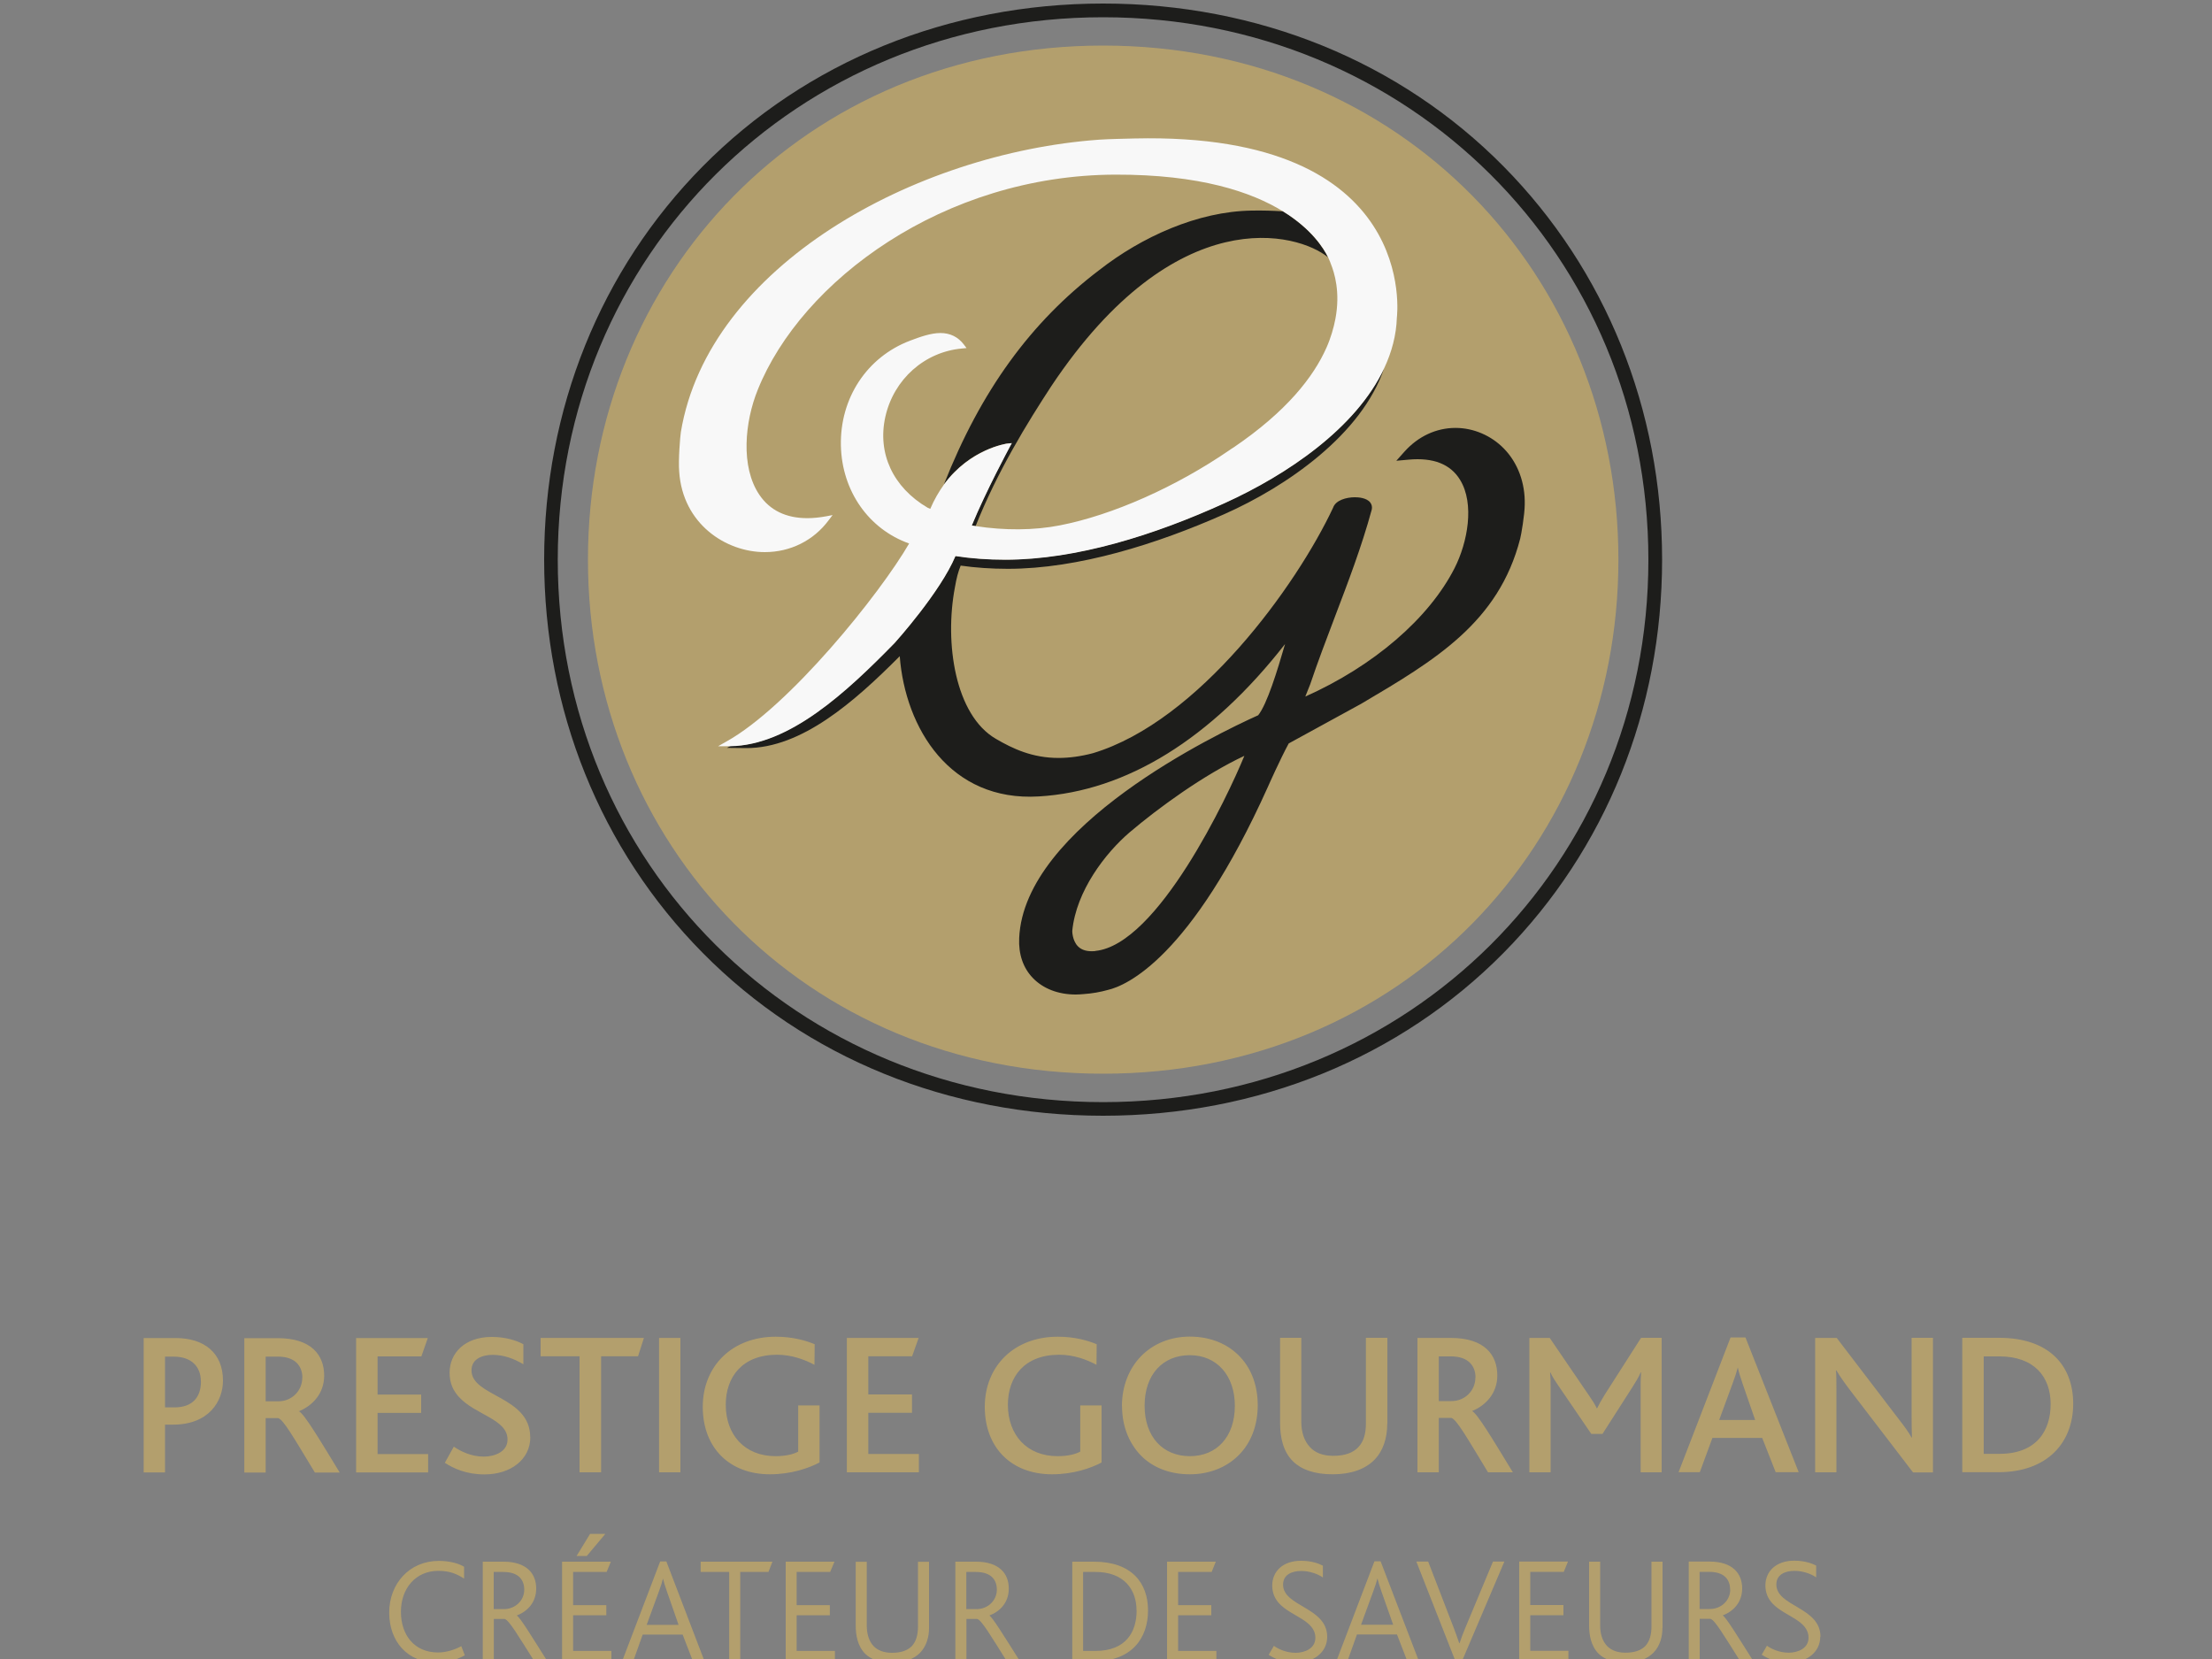 <?xml version="1.0" encoding="UTF-8"?>
<svg id="Calque_1" data-name="Calque 1" xmlns="http://www.w3.org/2000/svg" viewBox="0 0 200 150">
  <rect x="0" y="0" width="200" height="150" fill="#808080" stroke="none"/>
  <defs>
    <style>
      .cls-1 {
        fill: #f8f8f8;
      }

      .cls-2 {
        fill: #b39f6d;
      }

      .cls-3 {
        fill: #1d1d1b;
      }
    </style>
  </defs>
  <path class="cls-2" d="M146.33,50.6c0,25.67-19.6,46.48-46.59,46.48s-46.58-20.81-46.58-46.48S72.75,4.12,99.74,4.12s46.59,20.81,46.59,46.49"/>
  <path class="cls-3" d="M99.74,100.88c-13.97,0-26.83-5.23-36.21-14.73-9.24-9.35-14.33-21.98-14.33-35.55s5.09-26.2,14.33-35.55C72.91,5.56,85.77,.32,99.74,.32s26.83,5.23,36.21,14.73c9.24,9.36,14.33,21.98,14.33,35.55s-5.09,26.19-14.33,35.55c-9.38,9.5-22.24,14.73-36.21,14.73m0-99.32c-27.65,0-49.31,21.54-49.31,49.05s21.66,49.04,49.31,49.04,49.3-21.54,49.3-49.04S127.39,1.56,99.74,1.56"/>
  <path class="cls-3" d="M99.04,85.99c-.72,.07-1.24-.08-1.58-.43-.52-.53-.51-1.39-.51-1.39,.35-3.62,3.01-7.05,5.17-8.9,2.58-2.2,6.73-5.22,10.39-6.93-1.5,3.66-7.83,17.07-13.47,17.64m36.94-45.42c-1.16-1.19-2.76-1.87-4.38-1.87-1.74,0-3.37,.76-4.61,2.14l-.74,.83,1.1-.1c2.25-.21,3.8,.41,4.66,1.82,1.34,2.18,.68,5.67-.49,7.98-2.32,4.56-7.32,8.86-13.5,11.62l.44-1.1c.69-2.05,1.47-4.09,2.22-6.07,1.19-3.13,2.43-6.36,3.35-9.74,.05-.23,0-.46-.14-.64-.34-.43-1.08-.47-1.39-.47-.76,0-1.74,.26-1.97,.95-3.31,7.05-12.14,19.3-21.71,22.19-1.1,.29-2.14,.43-3.11,.43-2.37,0-4.13-.83-5.67-1.73-3.68-2.14-4.66-8.65-3.7-13.7,.15-.86,.28-1.36,.52-1.96,1.34,.19,2.78,.29,4.27,.29,6.37,0,13.5-2.25,19.56-4.94,5.64-2.5,12.45-7.21,14.46-13.21-2.54,5.43-8.82,9.64-14.37,12.17-6.38,2.91-13.47,5.14-19.89,5.14-1.57,0-3.08-.11-4.51-.33-1.36,3.24-5.32,7.67-5.5,7.86-4.38,4.48-9.5,9.23-14.84,9.33l-.31,.17,1.76,.02c4.99,0,9.74-4.17,13.86-8.31,.5,6.52,4.55,13.17,12.58,12.68,7.92-.47,15.58-5.22,22.26-13.78-.71,2.45-1.63,5.44-2.43,6.44-3.74,1.68-21.17,10.05-21.61,20.15-.07,1.45,.36,2.7,1.23,3.6,.93,.97,2.3,1.5,3.88,1.5,.24,0,.49-.02,.73-.04,.74-.05,1.49-.18,2.2-.38,1.61-.38,7.45-2.81,14.45-18.36,.01-.03,1.1-2.48,1.88-3.92l6.54-3.58c6.68-3.94,12.44-7.35,14.39-14.94,.09-.34,.4-2.14,.41-3.06,.05-1.99-.63-3.8-1.89-5.09"/>
  <path class="cls-3" d="M91.03,40.12l.44-.05-.21,.38s-2.12,3.92-3.41,7.07c.13,.02,.24,.03,.36,.05,1.95-4.92,4.68-9.35,6.86-12.68,11.27-16.88,22.31-13.86,25.01-11.62-.41-.85-1.51-2.58-4.07-4.16-.91-.06-1.87-.09-2.83-.07-4.91,.07-9.98,2.4-13.78,5.37-6.21,4.71-10.72,10.93-14.06,19.4,2.36-3.24,5.66-3.69,5.7-3.7"/>
  <path class="cls-1" d="M80.89,58.14c.17-.19,4.14-4.62,5.5-7.86,1.42,.22,2.94,.33,4.5,.33,6.42,0,13.51-2.23,19.89-5.14,5.56-2.53,11.83-6.74,14.37-12.17,.68-1.45,1.1-2.99,1.15-4.6,0-.03,2.16-16.79-23.73-16.18-1.06,.03-2.13,.04-3.2,.11-16.63,1.2-35.32,11.41-37.81,26.44-.06,.39-.24,2.51-.15,3.57,.31,4.73,4.22,7.28,7.74,7.28,2.31,0,4.42-1.05,5.78-2.89l.35-.46-.57,.11c-.6,.11-1.18,.17-1.71,.17-1.93,0-3.39-.71-4.34-2.11-1.72-2.54-1.32-6.6-.15-9.49,3.95-9.85,16.8-19.42,32.34-19.46,7.62-.02,12.31,1.56,15.17,3.33,2.56,1.58,3.66,3.31,4.07,4.16,.16,.33,.22,.53,.22,.53,.35,.86,.89,2.6,.43,5.03-.15,.78-.41,1.7-.8,2.58-1.18,2.67-3.62,5.78-8.38,9.02-.12,.06-.35,.23-.38,.25-4.85,3.33-10.58,5.88-15.35,6.81-2.34,.46-5,.47-7.6,.07-.12-.02-.24-.03-.36-.06,1.3-3.15,3.39-7.02,3.41-7.06l.21-.39-.44,.05s-3.33,.46-5.7,3.7c-.45,.63-.88,1.35-1.24,2.2l-.23-.1c-3.14-1.84-4.57-4.92-3.83-8.23,.76-3.39,3.55-5.87,6.93-6.17l.41-.04-.25-.33c-.52-.68-1.24-1.03-2.11-1.03s-1.84,.35-2.74,.69c-3.91,1.48-6.36,5.21-6.26,9.51,.1,4.09,2.51,7.53,6.17,8.83-2.63,4.55-10.84,14.75-16.53,17.91l-.74,.42h.96c.06,.01,.11,0,.16,0,5.34-.09,10.46-4.85,14.84-9.33"/>
  <path class="cls-2" d="M42.02,149.65l-.31-.81c-.6,.32-1.35,.57-2.11,.57-2.1,0-3.35-1.54-3.35-3.68s1.36-3.7,3.37-3.7c1.07,0,1.7,.29,2.34,.7v-1.07c-.41-.26-1.21-.53-2.29-.53-2.65,0-4.48,2.06-4.48,4.67s1.65,4.53,4.32,4.53c.83,0,1.69-.21,2.53-.67m7.45,.54c-1.46-2.31-2.48-3.99-2.77-4.13h0c.94-.36,1.76-1.16,1.76-2.44,0-1.35-.86-2.43-2.97-2.43h-1.86v9h1v-3.82h.97c.4,.08,1.24,1.53,2.69,3.82h1.18Zm-2.09-6.46c0,.95-.79,1.75-1.85,1.75h-.91v-3.36h.86c1.43,0,1.9,.75,1.9,1.61m7.33-5.05h-1.38l-1.22,2h.92l1.68-2Zm.55,11.51v-.93h-3.46v-3.22h3v-.92h-3v-3h3.03l.38-.93h-4.41v9h4.45Zm8.42,0l-3.45-9.02h-.56l-3.44,9.02h1l.86-2.41h3.61l.93,2.41h1.05Zm-2.34-3.29h-2.89l1.12-3.06c.17-.46,.27-.78,.35-1.11h.01c.07,.31,.18,.65,.34,1.12l1.06,3.04Zm8.48-5.71h-6.49v.93h2.58v8.07h1v-8.07h2.55l.36-.93Zm5.65,9v-.93h-3.46v-3.22h3v-.92h-3v-3h3.03l.39-.93h-4.41v9h4.45Zm8.51-3v-5.99h-1v5.85c0,.71-.15,1.34-.56,1.78-.37,.37-.93,.6-1.79,.6-.77,0-1.29-.24-1.64-.58-.5-.51-.64-1.26-.64-1.88v-5.77h-1v5.76c0,.82,.15,1.87,.88,2.58,.49,.46,1.24,.79,2.37,.79,1.21,0,2.02-.36,2.56-.89,.58-.6,.82-1.43,.82-2.25m8.22,3c-1.46-2.31-2.49-3.99-2.77-4.13h0c.95-.36,1.76-1.16,1.76-2.44,0-1.35-.86-2.43-2.98-2.43h-1.85v9h1v-3.82h.97c.39,.08,1.24,1.53,2.68,3.82h1.19Zm-2.09-6.46c0,.95-.79,1.75-1.84,1.75h-.92v-3.36h.86c1.43,0,1.9,.75,1.9,1.61m13.67,1.87c0-2.49-1.48-4.41-4.9-4.41h-1.95v9h2c3.39,0,4.85-2.1,4.85-4.59m-1.03-.01c0,1.95-.96,3.67-3.73,3.67h-1.11v-7.14h1.13c2.57,0,3.7,1.59,3.7,3.47m7.22,4.6v-.93h-3.46v-3.22h3v-.92h-3v-3h3.03l.38-.93h-4.41v9h4.45Zm10.02-2.2c0-2.7-3.99-2.72-3.99-4.73,0-.88,.77-1.23,1.64-1.23,.74,0,1.49,.26,1.96,.59v-1.07c-.39-.2-1.03-.44-1.99-.44-1.64,0-2.59,.97-2.59,2.24,0,.7,.26,1.22,.64,1.63,1.11,1.18,3.26,1.51,3.26,3.1,0,.96-.97,1.35-1.78,1.35-.9,0-1.63-.38-1.97-.63l-.47,.81c.49,.33,1.28,.71,2.45,.71,1.63,0,2.84-.94,2.84-2.34m8.29,2.2l-3.46-9.02h-.56l-3.44,9.02h1l.86-2.41h3.62l.93,2.41h1.05Zm-2.34-3.29h-2.89l1.12-3.06c.17-.46,.27-.78,.36-1.11h.01c.07,.31,.18,.65,.34,1.12l1.07,3.04Zm10.08-5.71h-1.04l-2.5,5.99c-.21,.49-.37,.93-.52,1.39h-.03c-.16-.47-.34-.96-.5-1.39l-2.31-5.99h-1.07l3.55,9.04h.56l3.85-9.04Zm5.78,9v-.93h-3.45v-3.22h3v-.92h-3v-3h3.03l.38-.93h-4.41v9h4.45Zm8.51-3v-5.99h-1v5.85c0,.71-.15,1.34-.56,1.78-.37,.37-.93,.6-1.79,.6-.78,0-1.29-.24-1.64-.58-.51-.51-.65-1.26-.65-1.88v-5.77h-1v5.76c0,.82,.15,1.87,.88,2.58,.49,.46,1.24,.79,2.38,.79,1.2,0,2.02-.36,2.55-.89,.59-.6,.82-1.43,.82-2.25m8.22,3c-1.46-2.31-2.49-3.99-2.77-4.13h0c.94-.36,1.76-1.16,1.76-2.44,0-1.35-.86-2.43-2.97-2.43h-1.86v9h.99v-3.82h.97c.39,.08,1.24,1.53,2.69,3.82h1.19Zm-2.09-6.46c0,.95-.79,1.75-1.85,1.75h-.92v-3.36h.86c1.43,0,1.9,.75,1.9,1.61m8.17,4.26c0-2.7-3.99-2.72-3.99-4.73,0-.88,.77-1.23,1.64-1.23,.74,0,1.49,.26,1.96,.59v-1.07c-.4-.2-1.04-.44-1.99-.44-1.64,0-2.6,.97-2.6,2.24,0,.7,.26,1.22,.64,1.63,1.11,1.18,3.26,1.51,3.26,3.1,0,.96-.96,1.35-1.79,1.35-.9,0-1.63-.38-1.97-.63l-.47,.81c.49,.33,1.28,.71,2.45,.71,1.63,0,2.84-.94,2.84-2.34"/>
  <path class="cls-2" d="M20.16,124.83c0-2.49-1.68-3.85-4.28-3.85h-2.89v12.15h1.93v-4.32h.72c3.28,0,4.52-2.15,4.52-3.98m-1.99,.06c0,1.42-.74,2.36-2.4,2.36h-.85v-4.59h.77c1.64,0,2.47,.92,2.47,2.23m12.55,8.24c-1.9-3.12-3.19-5.27-3.68-5.53h0c1.19-.49,2.28-1.57,2.28-3.22,0-1.86-1.16-3.39-4.2-3.39h-3.02v12.15h1.93v-4.92h1.13c.48,.13,1.42,1.79,3.32,4.92h2.25Zm-3.38-8.56c0,1.16-.92,2.13-2.17,2.13h-1.14v-4.04h1.11c1.57,0,2.21,.86,2.21,1.91m11.37,8.56v-1.66h-4.57v-3.72h3.94v-1.66h-3.94v-3.45h3.96l.58-1.66h-6.48v12.15h6.51Zm9.23-3.19c0-3.72-5.31-3.65-5.31-6.04,0-.96,.86-1.4,1.92-1.4,1,0,1.93,.35,2.77,.85v-1.81c-.61-.33-1.57-.66-2.86-.66-2.45,0-3.81,1.47-3.81,3.24,0,.94,.33,1.62,.83,2.17,1.47,1.64,4.41,2.01,4.41,3.87,0,1.1-1.16,1.54-2.15,1.54-1.14,0-2.1-.48-2.71-.9l-.81,1.46c.77,.5,1.92,1.05,3.59,1.05,2.34,0,4.14-1.33,4.14-3.38m10.27-8.96h-9.34v1.66h3.52v10.49h1.95v-10.49h3.34l.53-1.66Zm3.3,0h-1.93v12.15h1.93v-12.15Zm12.58,11.26v-5.16h-1.93v4.18c-.44,.24-1.14,.41-2.05,.41-2.78,0-4.5-1.92-4.5-4.65,0-2.52,1.5-4.52,4.64-4.52,1.33,0,2.49,.44,3.38,.91l.02-1.86c-.79-.33-1.97-.68-3.52-.68-3.96,0-6.6,2.67-6.6,6.34s2.38,6.1,6.08,6.1c1.9,0,3.5-.55,4.48-1.07m8.98,.89v-1.66h-4.57v-3.72h3.95v-1.66h-3.95v-3.45h3.96l.59-1.66h-6.49v12.15h6.51Zm16.52-.89v-5.16h-1.93v4.18c-.44,.24-1.15,.41-2.05,.41-2.78,0-4.49-1.92-4.49-4.65,0-2.52,1.49-4.52,4.64-4.52,1.32,0,2.49,.44,3.37,.91l.02-1.86c-.79-.33-1.97-.68-3.52-.68-3.96,0-6.6,2.67-6.6,6.34s2.38,6.1,6.09,6.1c1.9,0,3.5-.55,4.48-1.07m1.84-5.09c0,1.9,.7,3.54,1.92,4.67,1.07,.96,2.5,1.49,4.22,1.49s3.28-.61,4.38-1.7c1.13-1.11,1.75-2.71,1.75-4.54,0-1.71-.53-3.21-1.53-4.31-1.09-1.2-2.69-1.9-4.61-1.9-1.79,0-3.32,.66-4.41,1.77-1.1,1.13-1.73,2.71-1.73,4.52m10.21-.04c0,2.82-1.64,4.56-4.07,4.56s-4.09-1.74-4.09-4.56,1.64-4.57,4.09-4.57,4.07,1.85,4.07,4.57m13.79,1.62v-7.76h-1.94v7.74c0,.86-.18,1.62-.68,2.14-.46,.5-1.2,.79-2.27,.79-.96,0-1.66-.29-2.11-.79-.54-.57-.78-1.4-.78-2.25v-7.63h-1.92v7.73c0,1.27,.28,2.58,1.18,3.45,.76,.74,1.93,1.16,3.59,1.16s2.95-.48,3.76-1.31c.79-.81,1.16-1.97,1.16-3.27m11.35,4.39c-1.9-3.12-3.19-5.27-3.68-5.53h0c1.2-.49,2.28-1.57,2.28-3.22,0-1.86-1.16-3.39-4.2-3.39h-3.02v12.15h1.93v-4.92h1.13c.48,.13,1.42,1.79,3.32,4.92h2.25Zm-3.38-8.56c0,1.16-.92,2.13-2.17,2.13h-1.14v-4.04h1.11c1.56,0,2.21,.86,2.21,1.91m16.83,8.56v-12.15h-1.86l-3.28,5.13c-.33,.53-.53,.9-.7,1.25h-.02c-.18-.37-.4-.72-.74-1.21l-3.52-5.16h-1.84v12.15h1.92v-7.78c0-.41,0-.72-.05-1.25h.03c.24,.51,.5,.86,.71,1.18l2.99,4.38h1.01l2.77-4.33c.18-.31,.51-.79,.68-1.23h.04c-.04,.51-.04,.84-.04,1.29v7.74h1.92Zm12.39,0l-4.81-12.18h-1.35l-4.7,12.18h1.92l1.14-3.1h4.5l1.22,3.1h2.09Zm-3.93-4.72h-3.26l1.2-3.26c.22-.58,.37-1.05,.48-1.48h.01c.07,.39,.24,.89,.44,1.49l1.12,3.24Zm16.07,4.72v-12.15h-1.93v7.32c0,.59,.01,1.2,.03,1.7h-.03c-.28-.5-.61-.96-1.28-1.82l-5.49-7.19h-1.95v12.15h1.92v-7.63c0-.58,0-1.18-.04-1.58h.04c.3,.5,.63,.98,1.21,1.75l5.72,7.47h1.8Zm12.68-6.19c0-3.48-2.21-5.96-6.69-5.96h-3.34v12.15h3.27c4.38,0,6.76-2.64,6.76-6.19m-2.04,.04c0,2.37-1.25,4.49-4.63,4.49h-1.42v-8.81h1.42c3.14,0,4.63,1.84,4.63,4.31"/>
</svg>